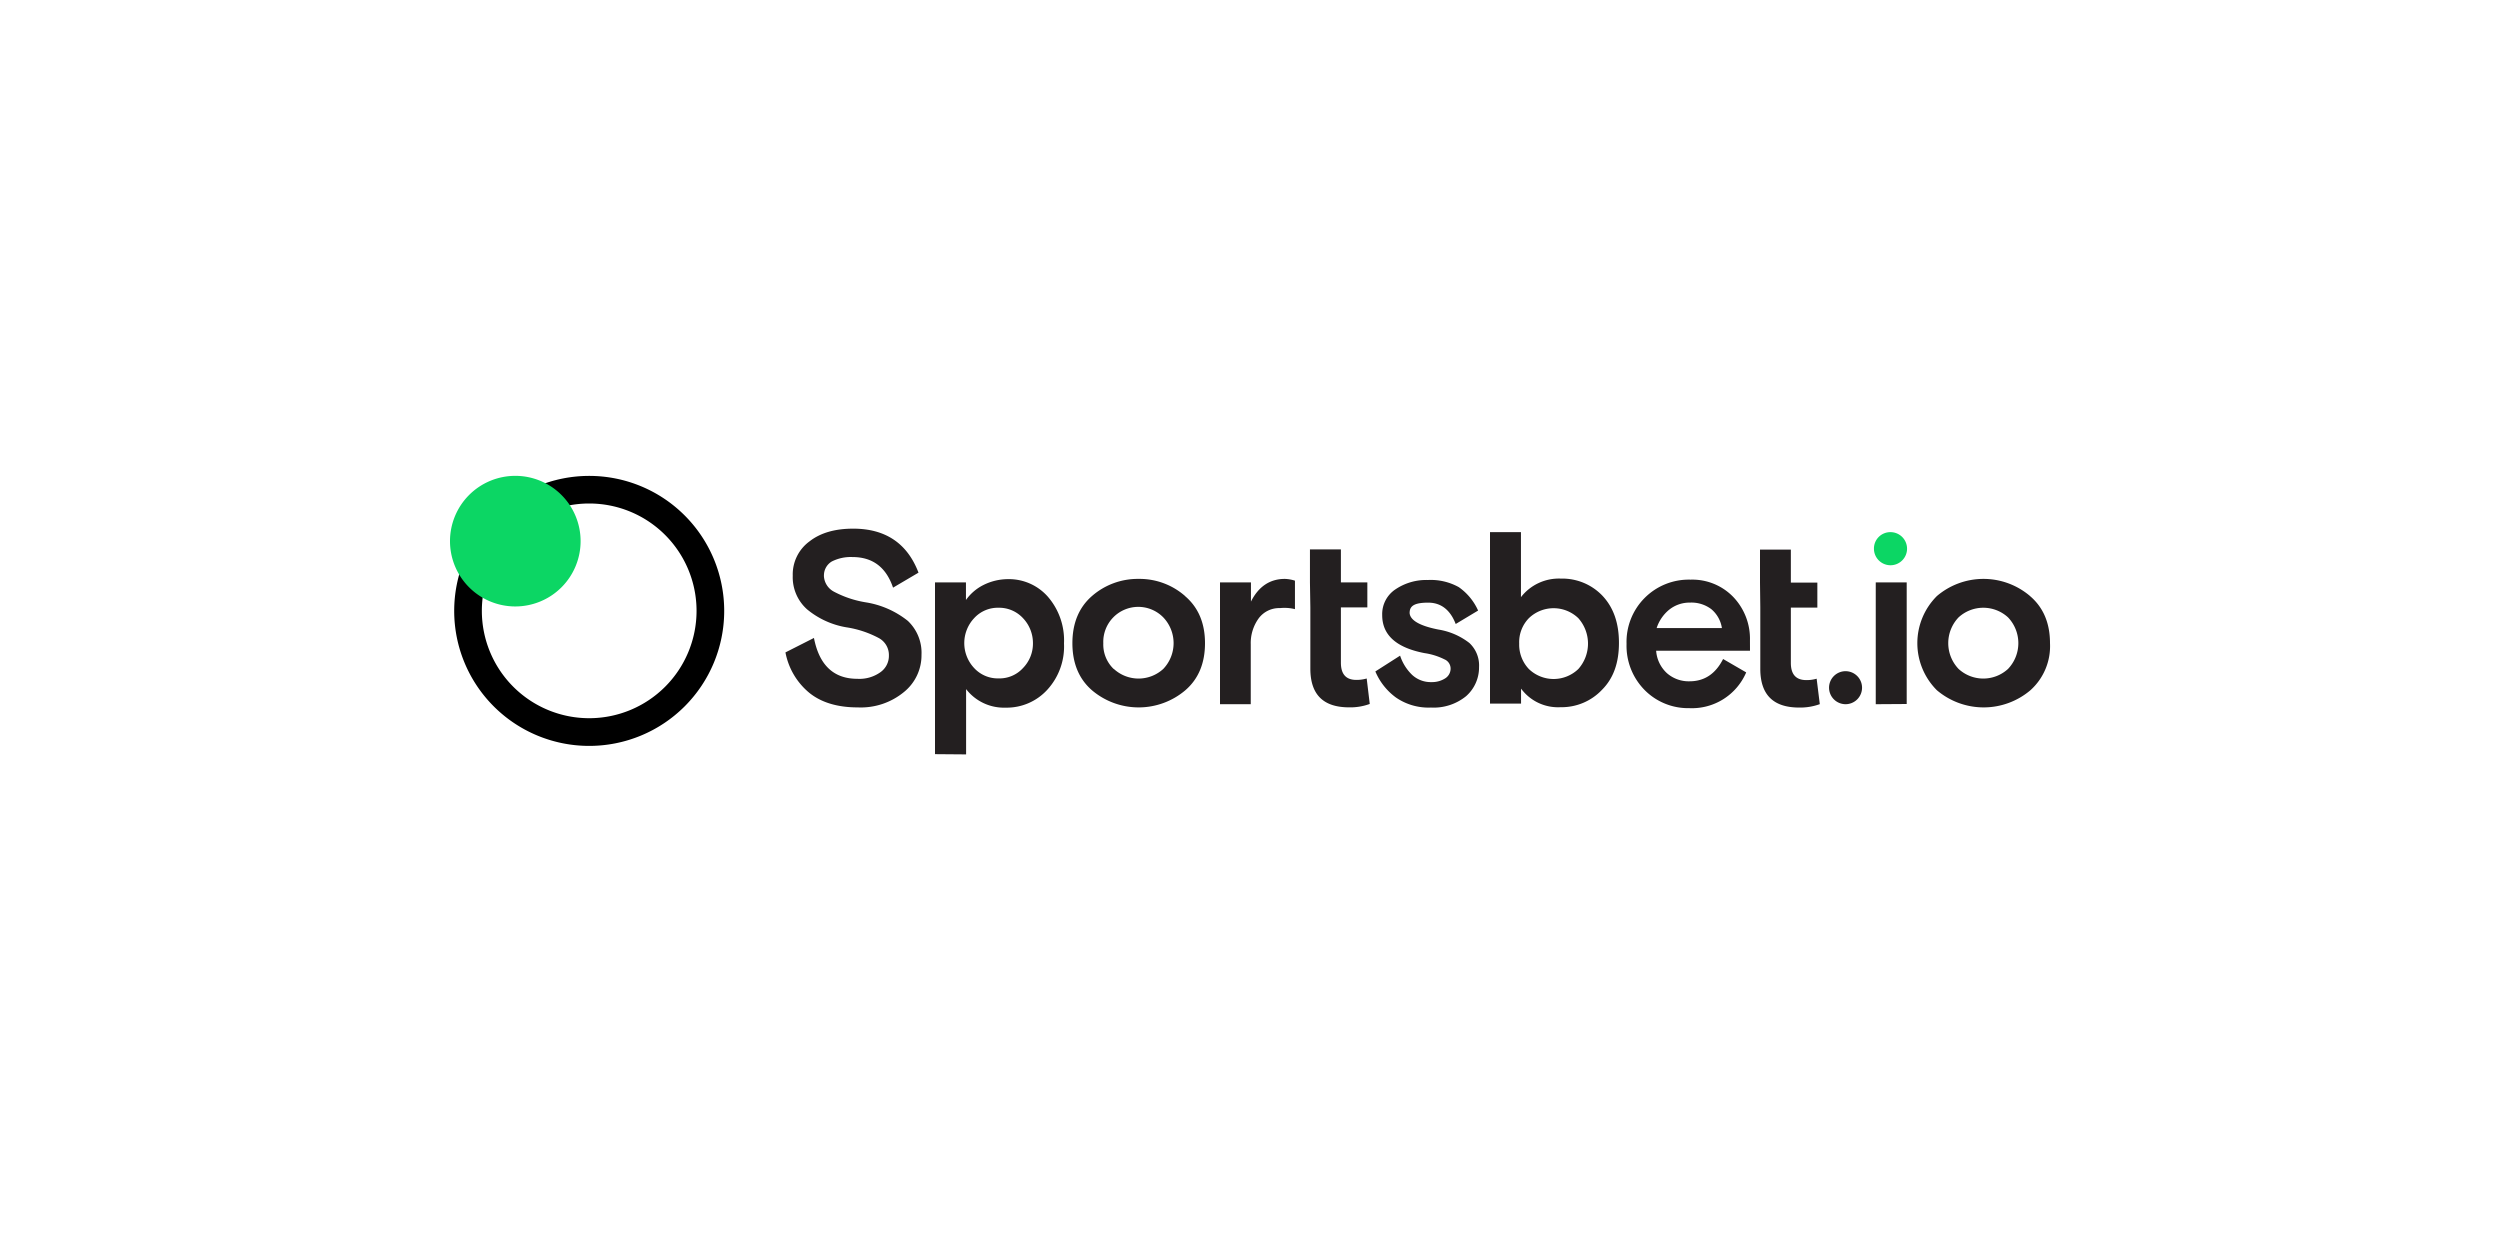 <svg id="Layer_1" data-name="Layer 1" xmlns="http://www.w3.org/2000/svg" viewBox="0 0 500 250"><defs><style>.cls-1{fill-rule:evenodd;}.cls-2{fill:#0cd664;}.cls-3{fill:#231f20;}</style></defs><title>1993_500x250_white</title><path class="cls-1" d="M117.84,149.18a27,27,0,1,0-27-27,27,27,0,0,0,27,27Zm0-5.54a21.47,21.47,0,1,0-21.47-21.47,21.47,21.47,0,0,0,21.47,21.47Zm0,0"/><path class="cls-2" d="M103.07,121.29A13.06,13.06,0,1,0,90,108.23a13.06,13.06,0,0,0,13.06,13.06Zm0,0"/><path class="cls-3" d="M164.78,115.1a3.74,3.74,0,0,0,2,3.23,20.55,20.55,0,0,0,6.33,2.13,18,18,0,0,1,8.45,3.71,8.78,8.78,0,0,1,2.74,6.8,9.44,9.44,0,0,1-3.49,7.42,13.56,13.56,0,0,1-9.28,3.09c-4.06,0-7.36-1-9.77-3a13.79,13.79,0,0,1-4.67-8l5.7-2.89c1.05,5.42,3.93,8.17,8.67,8.17a7.21,7.21,0,0,0,4.6-1.3,4,4,0,0,0,1.72-3.38,3.85,3.85,0,0,0-2.06-3.49,20.18,20.18,0,0,0-6.46-2.13,16.65,16.65,0,0,1-7.83-3.58,8.6,8.6,0,0,1-2.88-6.73,8.19,8.19,0,0,1,3.36-6.88c2.2-1.72,5.14-2.54,8.73-2.54,6.52,0,10.85,3,13.06,8.8l-5.09,3c-1.38-4.06-4.06-6.12-8.12-6.12a8.43,8.43,0,0,0-4.12.88,3.22,3.22,0,0,0-1.58,2.83ZM187,150.83V116.48h6.19V120a9.5,9.5,0,0,1,3.5-3,11,11,0,0,1,4.88-1.17,10.38,10.38,0,0,1,8,3.51,13.33,13.33,0,0,1,3.23,9.35,12.79,12.79,0,0,1-3.36,9.28,11,11,0,0,1-8.32,3.56,9.56,9.56,0,0,1-7.9-3.71v13.06Zm17.59-27.21a6.5,6.5,0,0,0-4.88-2.07,6.4,6.4,0,0,0-4.87,2.07,7.29,7.29,0,0,0,0,10,6.43,6.43,0,0,0,4.87,2.06,6.35,6.35,0,0,0,4.88-2.06,7,7,0,0,0,2-5,7.23,7.23,0,0,0-2-5ZM237,119.21c2.68,2.28,4,5.44,4,9.43s-1.3,7.14-3.93,9.41a14.43,14.43,0,0,1-18.68,0c-2.61-2.27-3.91-5.42-3.91-9.41s1.3-7.15,3.91-9.43a13.92,13.92,0,0,1,9.35-3.43,13.78,13.78,0,0,1,9.28,3.43Zm-14.24,14.57a7.31,7.31,0,0,0,9.9,0,7.47,7.47,0,0,0,0-10.3,7,7,0,0,0-12,5.16,6.79,6.79,0,0,0,2.06,5.14Zm36.23-17.65v5.7a8.63,8.63,0,0,0-3-.21,5.1,5.1,0,0,0-4.26,2.06,8.42,8.42,0,0,0-1.58,5.16v12H244V116.48h6.19v3.84c1.51-3,3.78-4.54,6.79-4.54a7.52,7.52,0,0,1,2,.35Zm3,.35v-6.6h6.19v6.6h5.29v5h-5.29v11.06c0,2.27,1,3.44,3.09,3.44a7.33,7.33,0,0,0,2.07-.28l.61,5.09a11.28,11.28,0,0,1-4.12.68c-5.23,0-7.76-2.61-7.76-7.75V121.49Zm19.93,6c0,1.51,1.93,2.68,5.77,3.43a13.61,13.61,0,0,1,6.19,2.69,6.15,6.15,0,0,1,1.93,4.81,7.65,7.65,0,0,1-2.61,5.84,10.26,10.26,0,0,1-7,2.26,11.49,11.49,0,0,1-7-2,12.43,12.43,0,0,1-4.13-5.22l4.95-3.16a9.41,9.41,0,0,0,2.4,3.84,5.46,5.46,0,0,0,3.86,1.45,4.87,4.87,0,0,0,2.68-.7,2.3,2.3,0,0,0,1.16-2,2,2,0,0,0-1.23-1.85,13.19,13.19,0,0,0-4-1.25q-8.46-1.63-8.45-7.62a5.94,5.94,0,0,1,2.68-5.15,11,11,0,0,1,6.45-1.85,11.53,11.53,0,0,1,6.19,1.43,11.37,11.37,0,0,1,3.86,4.68l-4.48,2.69c-1.09-2.83-2.94-4.27-5.5-4.27s-3.71.55-3.71,2ZM298,140.8V106.43h6.19v13a9.6,9.6,0,0,1,8-3.71,11.09,11.09,0,0,1,8.32,3.45c2.18,2.33,3.28,5.42,3.28,9.41s-1.1,7.07-3.36,9.35a11.12,11.12,0,0,1-8.32,3.51,9.19,9.19,0,0,1-7.9-3.72v3H298Zm7.77-7a7.13,7.13,0,0,0,9.9,0,7.65,7.65,0,0,0,0-10.16,7.13,7.13,0,0,0-9.9,0,6.88,6.88,0,0,0-1.93,5.08,7.07,7.07,0,0,0,1.93,5.08ZM350,130.15H331.23a6.73,6.73,0,0,0,2.13,4.46,6.58,6.58,0,0,0,4.54,1.65c3,0,5.22-1.5,6.72-4.46l4.62,2.68a11.81,11.81,0,0,1-11.42,7.15,12.22,12.22,0,0,1-8.85-3.58,12.59,12.59,0,0,1-3.66-9.28,12.45,12.45,0,0,1,12.79-12.84,11.38,11.38,0,0,1,8.52,3.43,12.08,12.08,0,0,1,3.37,8.73Zm-12-9.63a6.51,6.51,0,0,0-4.2,1.45,7.91,7.91,0,0,0-2.47,3.64h13.05a6.12,6.12,0,0,0-2.12-3.78,6.6,6.6,0,0,0-4.26-1.31Zm14-4v-6.6h6.17v6.6h5.3v5h-5.3v11.06c0,2.27,1,3.44,3.11,3.44a7.24,7.24,0,0,0,2.05-.28l.63,5.09a11.44,11.44,0,0,1-4.13.68c-5.22,0-7.77-2.61-7.77-7.75V121.49Zm17.1,24.32a3.3,3.3,0,1,0-3.29-3.3,3.31,3.31,0,0,0,3.29,3.3Zm6.05,0V116.48h6.19V140.8ZM406,119.21c2.68,2.28,4,5.44,4,9.43a11.84,11.84,0,0,1-3.92,9.41,14.46,14.46,0,0,1-18.7,0,13.3,13.3,0,0,1,0-18.84,14.36,14.36,0,0,1,18.63,0Zm-14.29,14.57a7.31,7.31,0,0,0,9.9,0,7.47,7.47,0,0,0,0-10.3,7.31,7.31,0,0,0-9.9,0,7.47,7.47,0,0,0,0,10.3Zm0,0"/><path class="cls-2" d="M374.79,109.74a3.31,3.31,0,1,0,3.31-3.31,3.27,3.27,0,0,0-3.31,3.31Zm0,0"/></svg>
